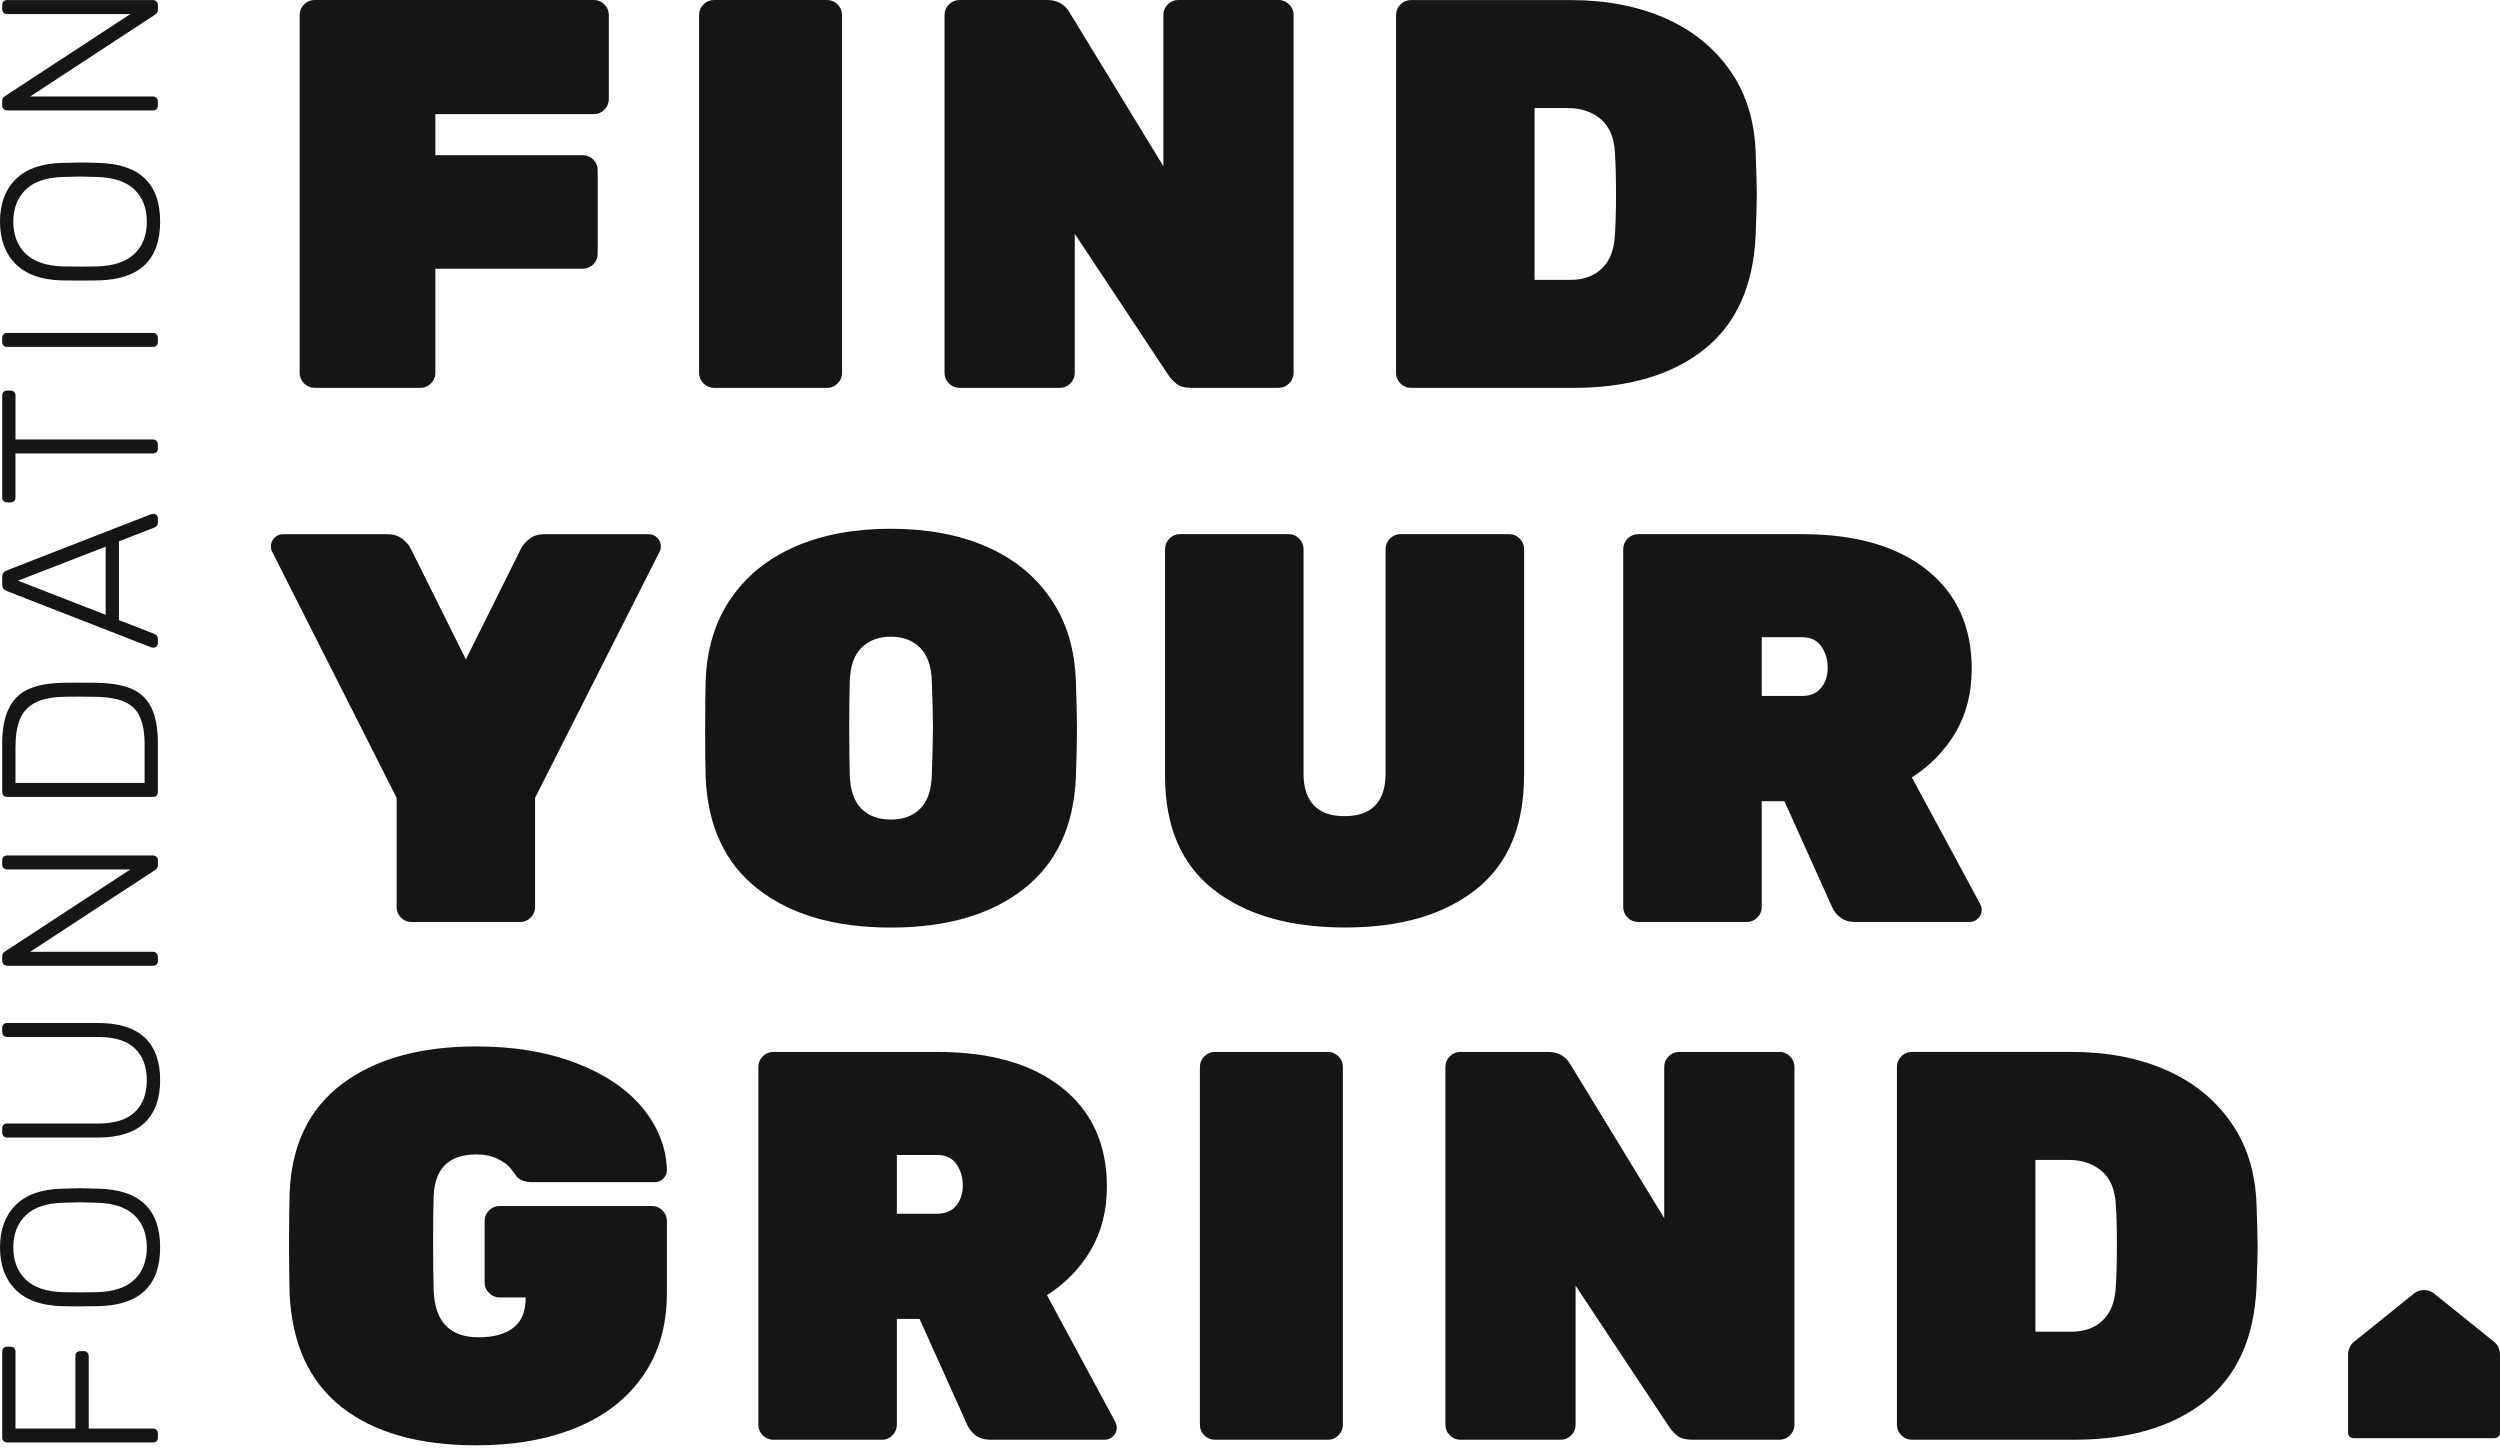 <svg xmlns="http://www.w3.org/2000/svg" width="74" height="43" viewBox="0 0 74 43" fill="#151515"><path d="M45.114 22.961V16.253C45.114 16.133 45.07 16.029 44.982 15.941C44.895 15.854 44.791 15.81 44.671 15.81H41.456C41.336 15.81 41.232 15.854 41.144 15.941C41.057 16.029 41.013 16.133 41.013 16.253V22.895C41.013 23.31 40.912 23.624 40.71 23.838C40.508 24.051 40.204 24.158 39.799 24.158C39.394 24.158 39.091 24.052 38.889 23.838C38.687 23.624 38.585 23.31 38.585 22.895V16.253C38.585 16.133 38.542 16.029 38.454 15.941C38.367 15.854 38.263 15.81 38.142 15.81H34.928C34.808 15.81 34.704 15.854 34.616 15.941C34.529 16.029 34.485 16.133 34.485 16.253V22.961C34.485 24.459 34.964 25.582 35.92 26.331C36.877 27.08 38.174 27.454 39.815 27.454C41.455 27.454 42.734 27.08 43.685 26.331C44.635 25.582 45.111 24.459 45.111 22.961H45.114ZM73.798 39.696L72.031 38.274C71.864 38.154 71.639 38.154 71.472 38.274L69.705 39.696C69.579 39.786 69.503 39.932 69.503 40.087V42.409C69.503 42.498 69.575 42.57 69.664 42.57H73.839C73.928 42.57 74 42.498 74 42.409V40.087C74 39.932 73.924 39.786 73.798 39.696ZM66.023 33.202C65.542 32.524 64.896 32.01 64.087 31.66C63.278 31.311 62.354 31.136 61.316 31.136H56.592C56.472 31.136 56.368 31.18 56.28 31.267C56.193 31.355 56.149 31.459 56.149 31.579V42.173C56.149 42.294 56.193 42.397 56.28 42.485C56.368 42.572 56.472 42.616 56.592 42.616H61.397C63.015 42.616 64.302 42.239 65.26 41.484C66.217 40.73 66.728 39.599 66.793 38.089C66.815 37.499 66.826 37.1 66.826 36.892C66.826 36.673 66.815 36.258 66.793 35.646C66.76 34.695 66.504 33.881 66.022 33.203L66.023 33.202ZM62.628 38.089C62.605 38.526 62.478 38.857 62.243 39.081C62.008 39.306 61.698 39.418 61.316 39.418H60.249V34.334H61.233C61.626 34.334 61.952 34.444 62.209 34.662C62.465 34.881 62.604 35.209 62.627 35.646C62.649 35.941 62.66 36.346 62.66 36.86C62.66 37.374 62.649 37.773 62.627 38.091L62.628 38.089ZM41.767 11.481H46.572C48.19 11.481 49.477 11.104 50.434 10.35C51.39 9.595 51.901 8.464 51.968 6.954C51.989 6.364 52.001 5.965 52.001 5.757C52.001 5.539 51.99 5.123 51.968 4.511C51.934 3.56 51.678 2.746 51.196 2.068C50.715 1.39 50.07 0.876 49.261 0.527C48.452 0.177 47.527 0.002 46.489 0.002H41.766C41.645 0.002 41.541 0.046 41.454 0.133C41.367 0.221 41.323 0.325 41.323 0.445V11.039C41.323 11.16 41.367 11.264 41.454 11.351C41.541 11.438 41.645 11.482 41.766 11.482L41.767 11.481ZM45.424 3.199H46.408C46.801 3.199 47.127 3.309 47.383 3.527C47.639 3.746 47.779 4.074 47.801 4.511C47.822 4.806 47.834 5.211 47.834 5.725C47.834 6.239 47.824 6.638 47.801 6.956C47.779 7.393 47.651 7.723 47.416 7.948C47.181 8.172 46.872 8.284 46.489 8.284H45.423V3.198L45.424 3.199ZM28.401 11.481H31.37C31.49 11.481 31.594 11.437 31.682 11.35C31.769 11.262 31.813 11.159 31.813 11.038V6.921L34.584 11.103C34.651 11.201 34.732 11.29 34.83 11.365C34.928 11.442 35.071 11.48 35.256 11.48H37.847C37.968 11.48 38.072 11.436 38.159 11.349C38.246 11.261 38.29 11.157 38.29 11.037V0.443C38.29 0.322 38.246 0.218 38.159 0.131C38.072 0.044 37.968 0 37.847 0H34.879C34.758 0 34.654 0.044 34.567 0.131C34.479 0.218 34.436 0.322 34.436 0.443V4.92L31.664 0.377C31.521 0.125 31.298 0 30.992 0H28.401C28.281 0 28.177 0.044 28.089 0.131C28.002 0.218 27.958 0.322 27.958 0.443V11.037C27.958 11.157 28.002 11.261 28.089 11.349C28.177 11.436 28.281 11.48 28.401 11.48V11.481ZM9.312 11.481H12.444C12.565 11.481 12.669 11.437 12.756 11.35C12.844 11.262 12.887 11.159 12.887 11.038V7.955H17.25C17.37 7.955 17.474 7.911 17.561 7.824C17.649 7.736 17.692 7.632 17.692 7.512V5.035C17.692 4.915 17.649 4.811 17.561 4.724C17.474 4.636 17.37 4.593 17.25 4.593H12.887V3.379H17.578C17.698 3.379 17.802 3.335 17.89 3.248C17.977 3.16 18.021 3.056 18.021 2.936V0.443C18.021 0.322 17.977 0.218 17.89 0.131C17.802 0.044 17.698 0 17.578 0H9.313C9.192 0 9.088 0.044 9.001 0.131C8.914 0.218 8.87 0.322 8.87 0.443V11.037C8.87 11.157 8.914 11.261 9.001 11.349C9.088 11.436 9.192 11.48 9.313 11.48L9.312 11.481ZM58.552 27.185C58.623 27.114 58.659 27.029 58.659 26.931C58.659 26.877 58.642 26.816 58.609 26.75L56.592 23.011C57.139 22.662 57.57 22.215 57.888 21.675C58.204 21.134 58.363 20.508 58.363 19.797C58.363 18.551 57.921 17.575 57.035 16.869C56.149 16.164 54.92 15.811 53.344 15.811H48.49C48.369 15.811 48.265 15.855 48.178 15.942C48.091 16.03 48.047 16.134 48.047 16.254V26.848C48.047 26.969 48.091 27.073 48.178 27.16C48.265 27.247 48.369 27.291 48.49 27.291H51.704C51.825 27.291 51.929 27.247 52.016 27.16C52.103 27.073 52.147 26.969 52.147 26.848V23.715H52.819L54.229 26.848C54.273 26.958 54.352 27.058 54.466 27.152C54.581 27.245 54.737 27.291 54.934 27.291H58.296C58.394 27.291 58.479 27.256 58.55 27.185H58.552ZM53.903 20.363C53.772 20.521 53.585 20.6 53.346 20.6H52.148V18.862H53.346C53.597 18.862 53.786 18.951 53.911 19.132C54.036 19.313 54.1 19.523 54.1 19.764C54.1 20.005 54.034 20.204 53.903 20.363ZM24.482 11.482C24.602 11.482 24.706 11.438 24.793 11.351C24.881 11.264 24.924 11.16 24.924 11.039V0.443C24.924 0.322 24.881 0.218 24.793 0.131C24.706 0.044 24.602 0 24.482 0H21.136C21.016 0 20.912 0.044 20.824 0.131C20.737 0.218 20.693 0.322 20.693 0.443V11.037C20.693 11.157 20.737 11.261 20.824 11.349C20.912 11.436 21.016 11.48 21.136 11.48H24.482V11.482ZM26.368 27.456C28.008 27.456 29.314 27.08 30.287 26.325C31.26 25.57 31.78 24.472 31.845 23.029C31.867 22.439 31.878 21.963 31.878 21.603C31.878 21.242 31.867 20.756 31.845 20.143C31.812 19.203 31.564 18.394 31.098 17.716C30.633 17.038 29.997 16.525 29.188 16.175C28.379 15.825 27.439 15.651 26.366 15.651C25.294 15.651 24.354 15.825 23.545 16.175C22.736 16.525 22.1 17.038 21.634 17.716C21.169 18.394 20.921 19.203 20.888 20.143C20.878 20.449 20.872 20.935 20.872 21.603C20.872 22.27 20.878 22.734 20.888 23.029C20.954 24.472 21.473 25.572 22.446 26.325C23.419 27.08 24.725 27.456 26.365 27.456H26.368ZM25.154 20.175C25.164 19.726 25.279 19.393 25.498 19.175C25.718 18.956 26.007 18.846 26.368 18.846C26.728 18.846 27.018 18.956 27.237 19.175C27.455 19.393 27.57 19.727 27.582 20.175C27.604 20.765 27.615 21.219 27.615 21.536C27.615 21.832 27.604 22.297 27.582 22.93C27.571 23.379 27.459 23.712 27.245 23.93C27.032 24.149 26.74 24.259 26.368 24.259C25.996 24.259 25.704 24.15 25.49 23.93C25.278 23.712 25.165 23.379 25.154 22.93C25.143 22.613 25.137 22.148 25.137 21.536C25.137 20.925 25.143 20.47 25.154 20.175ZM52.673 31.137H49.704C49.583 31.137 49.479 31.181 49.392 31.268C49.305 31.356 49.261 31.46 49.261 31.58V36.057L46.489 31.514C46.346 31.262 46.123 31.137 45.817 31.137H43.226C43.106 31.137 43.002 31.181 42.915 31.268C42.827 31.356 42.784 31.46 42.784 31.58V42.174C42.784 42.295 42.827 42.399 42.915 42.486C43.002 42.573 43.106 42.617 43.226 42.617H46.195C46.316 42.617 46.42 42.573 46.507 42.486C46.594 42.399 46.638 42.295 46.638 42.174V38.057L49.41 42.239C49.476 42.337 49.557 42.426 49.655 42.501C49.753 42.578 49.895 42.616 50.082 42.616H52.673C52.793 42.616 52.897 42.572 52.984 42.485C53.072 42.397 53.115 42.294 53.115 42.173V31.579C53.115 31.459 53.072 31.355 52.984 31.267C52.897 31.18 52.793 31.136 52.673 31.136V31.137ZM30.992 38.337C31.539 37.988 31.97 37.541 32.288 37.001C32.604 36.46 32.764 35.834 32.764 35.123C32.764 33.877 32.321 32.9 31.435 32.195C30.549 31.49 29.32 31.137 27.744 31.137H22.89C22.769 31.137 22.665 31.181 22.578 31.268C22.491 31.356 22.447 31.46 22.447 31.58V42.174C22.447 42.295 22.491 42.399 22.578 42.486C22.665 42.573 22.769 42.617 22.89 42.617H26.104C26.225 42.617 26.329 42.573 26.416 42.486C26.503 42.399 26.547 42.295 26.547 42.174V39.041H27.219L28.629 42.174C28.673 42.284 28.752 42.384 28.866 42.478C28.981 42.571 29.137 42.617 29.334 42.617H32.696C32.794 42.617 32.879 42.582 32.95 42.511C33.021 42.44 33.056 42.355 33.056 42.257C33.056 42.203 33.04 42.142 33.007 42.076L30.99 38.337H30.992ZM28.302 35.689C28.171 35.847 27.984 35.926 27.744 35.926H26.547V34.188H27.744C27.996 34.188 28.185 34.277 28.31 34.458C28.435 34.639 28.499 34.849 28.499 35.09C28.499 35.331 28.433 35.53 28.302 35.689ZM39.306 31.137H35.96C35.84 31.137 35.736 31.181 35.648 31.268C35.561 31.356 35.517 31.46 35.517 31.58V42.174C35.517 42.295 35.561 42.399 35.648 42.486C35.736 42.573 35.84 42.617 35.96 42.617H39.306C39.426 42.617 39.53 42.573 39.617 42.486C39.705 42.399 39.749 42.295 39.749 42.174V31.58C39.749 31.46 39.705 31.356 39.617 31.268C39.53 31.181 39.426 31.137 39.306 31.137ZM11.738 26.849C11.738 26.97 11.782 27.074 11.869 27.161C11.957 27.249 12.061 27.292 12.181 27.292H15.396C15.516 27.292 15.62 27.249 15.707 27.161C15.795 27.074 15.838 26.97 15.838 26.849V23.618L19.529 16.32C19.551 16.277 19.562 16.227 19.562 16.173C19.562 16.075 19.526 15.99 19.456 15.919C19.385 15.848 19.3 15.812 19.202 15.812H16.118C15.932 15.812 15.782 15.86 15.667 15.952C15.553 16.045 15.474 16.135 15.43 16.222L13.79 19.518L12.149 16.222C12.106 16.135 12.027 16.045 11.912 15.952C11.797 15.86 11.646 15.812 11.461 15.812H8.377C8.279 15.812 8.194 15.848 8.124 15.919C8.053 15.99 8.017 16.075 8.017 16.173C8.017 16.227 8.028 16.277 8.05 16.32L11.741 23.618V26.849H11.738ZM14.1 34.171C14.341 34.171 14.551 34.215 14.732 34.302C14.913 34.39 15.046 34.491 15.133 34.606C15.221 34.72 15.271 34.789 15.281 34.811C15.379 34.932 15.537 34.992 15.757 34.992H19.381C19.479 34.992 19.564 34.956 19.635 34.886C19.706 34.815 19.741 34.73 19.741 34.632C19.719 33.964 19.479 33.353 19.02 32.795C18.561 32.238 17.905 31.795 17.051 31.467C16.199 31.139 15.215 30.974 14.099 30.974C12.438 30.974 11.115 31.343 10.13 32.081C9.146 32.819 8.627 33.898 8.572 35.32C8.562 35.626 8.556 36.124 8.556 36.813C8.556 37.501 8.562 37.977 8.572 38.272C8.638 39.771 9.152 40.897 10.113 41.651C11.076 42.406 12.404 42.782 14.099 42.782C15.214 42.782 16.195 42.61 17.043 42.266C17.89 41.922 18.552 41.411 19.027 40.732C19.503 40.054 19.74 39.235 19.74 38.272V36.141C19.74 36.02 19.697 35.916 19.609 35.829C19.522 35.742 19.418 35.698 19.297 35.698H14.787C14.667 35.698 14.563 35.742 14.476 35.829C14.388 35.916 14.345 36.02 14.345 36.141V37.961C14.345 38.081 14.388 38.185 14.476 38.272C14.563 38.36 14.667 38.404 14.787 38.404H15.559V38.42C15.559 38.825 15.436 39.12 15.19 39.306C14.944 39.492 14.602 39.584 14.165 39.584C13.312 39.584 12.87 39.12 12.837 38.191C12.826 37.874 12.82 37.403 12.82 36.781C12.82 36.159 12.826 35.698 12.837 35.403C12.87 34.583 13.29 34.172 14.099 34.172L14.1 34.171ZM0.216 3.269H4.529C4.573 3.269 4.608 3.256 4.634 3.23C4.66 3.203 4.673 3.168 4.673 3.125V3.007C4.673 2.963 4.66 2.926 4.634 2.898C4.608 2.87 4.573 2.855 4.529 2.855H0.894L4.595 0.431C4.648 0.396 4.674 0.35 4.674 0.293V0.148C4.674 0.104 4.66 0.068 4.632 0.043C4.603 0.015 4.567 0.002 4.523 0.002H0.216C0.168 0.002 0.13 0.015 0.104 0.043C0.078 0.068 0.065 0.106 0.065 0.155V0.273C0.065 0.316 0.079 0.352 0.107 0.378C0.136 0.404 0.172 0.417 0.216 0.417H3.858L0.144 2.847C0.091 2.883 0.065 2.929 0.065 2.985V3.124C0.065 3.167 0.079 3.203 0.107 3.229C0.136 3.255 0.172 3.268 0.216 3.268V3.269ZM0.065 17.302C0.065 17.394 0.109 17.457 0.196 17.493L4.47 19.159L4.542 19.172C4.577 19.172 4.608 19.159 4.634 19.132C4.66 19.106 4.673 19.075 4.673 19.04V18.909C4.673 18.87 4.662 18.838 4.64 18.813C4.617 18.79 4.596 18.773 4.574 18.764L3.52 18.355V16.024L4.574 15.615C4.596 15.607 4.617 15.591 4.64 15.566C4.662 15.542 4.673 15.509 4.673 15.47V15.339C4.673 15.303 4.66 15.273 4.634 15.247C4.608 15.221 4.577 15.208 4.542 15.208L4.47 15.221L0.196 16.886C0.109 16.921 0.065 16.984 0.065 17.077V17.302ZM3.127 16.182V18.197L0.533 17.189L3.127 16.182ZM2.923 4.823C2.659 4.813 2.475 4.81 2.37 4.81C2.265 4.81 2.081 4.815 1.817 4.823C1.22 4.841 0.768 5.002 0.461 5.309C0.154 5.616 0 6.035 0 6.561C0 7.088 0.154 7.505 0.461 7.812C0.768 8.119 1.22 8.282 1.817 8.3C1.949 8.304 2.134 8.305 2.37 8.305C2.606 8.305 2.792 8.303 2.923 8.3C4.134 8.269 4.74 7.689 4.74 6.561C4.74 5.433 4.134 4.854 2.923 4.823ZM3.987 7.506C3.747 7.741 3.382 7.867 2.891 7.885C2.759 7.89 2.586 7.891 2.37 7.891C2.154 7.891 1.982 7.889 1.849 7.885C1.358 7.867 0.992 7.74 0.753 7.504C0.514 7.266 0.394 6.953 0.394 6.562C0.394 6.171 0.514 5.857 0.753 5.62C0.993 5.383 1.358 5.255 1.849 5.239C2.113 5.23 2.286 5.226 2.37 5.226C2.454 5.226 2.626 5.23 2.891 5.239C3.382 5.256 3.748 5.383 3.987 5.618C4.227 5.853 4.346 6.168 4.346 6.562C4.346 6.957 4.227 7.272 3.987 7.507V7.506ZM0.065 23.445C0.065 23.488 0.079 23.524 0.107 23.55C0.136 23.576 0.172 23.589 0.216 23.589H4.529C4.573 23.589 4.608 23.576 4.634 23.55C4.66 23.523 4.673 23.488 4.673 23.445V22.01C4.673 21.562 4.609 21.208 4.482 20.95C4.354 20.69 4.163 20.506 3.905 20.393C3.649 20.281 3.309 20.221 2.889 20.211C2.756 20.207 2.581 20.206 2.362 20.206C2.142 20.206 1.973 20.208 1.841 20.211C1.442 20.221 1.112 20.281 0.854 20.393C0.595 20.506 0.398 20.693 0.265 20.96C0.131 21.226 0.064 21.586 0.064 22.043V23.446L0.065 23.445ZM0.461 22.075C0.461 21.561 0.574 21.194 0.799 20.972C1.025 20.75 1.385 20.635 1.876 20.626C2.008 20.621 2.171 20.62 2.364 20.62C2.558 20.62 2.727 20.622 2.858 20.626C3.21 20.635 3.487 20.684 3.69 20.775C3.895 20.864 4.043 21.011 4.138 21.213C4.232 21.415 4.28 21.691 4.28 22.042V23.174H0.459V22.075H0.461ZM4.53 42.284H2.626V40.144C2.626 40.1 2.613 40.064 2.587 40.036C2.561 40.007 2.526 39.993 2.482 39.993H2.383C2.335 39.993 2.298 40.006 2.271 40.032C2.245 40.059 2.232 40.096 2.232 40.144V42.284H0.459V40.012C0.459 39.968 0.446 39.932 0.42 39.903C0.394 39.875 0.359 39.861 0.315 39.861H0.217C0.169 39.861 0.131 39.874 0.105 39.9C0.079 39.926 0.066 39.964 0.066 40.012V42.553C0.066 42.597 0.08 42.632 0.109 42.658C0.137 42.684 0.174 42.697 0.217 42.697H4.53C4.574 42.697 4.609 42.684 4.635 42.658C4.661 42.631 4.674 42.597 4.674 42.553V42.435C4.674 42.392 4.661 42.355 4.635 42.327C4.609 42.298 4.574 42.284 4.53 42.284ZM0.065 28.304V28.442C0.065 28.486 0.079 28.522 0.107 28.548C0.136 28.573 0.172 28.587 0.216 28.587H4.529C4.573 28.587 4.608 28.573 4.634 28.548C4.66 28.52 4.673 28.486 4.673 28.442V28.324C4.673 28.281 4.66 28.244 4.634 28.216C4.608 28.187 4.573 28.173 4.529 28.173H0.894L4.595 25.75C4.648 25.715 4.674 25.669 4.674 25.612V25.466C4.674 25.423 4.66 25.387 4.632 25.361C4.603 25.334 4.567 25.321 4.523 25.321H0.216C0.168 25.321 0.13 25.334 0.104 25.361C0.078 25.387 0.065 25.425 0.065 25.474V25.592C0.065 25.635 0.079 25.671 0.107 25.697C0.136 25.723 0.172 25.736 0.216 25.736H3.858L0.144 28.166C0.091 28.202 0.065 28.248 0.065 28.304ZM0.065 14.726C0.065 14.77 0.079 14.805 0.107 14.831C0.136 14.858 0.172 14.871 0.216 14.871H0.314C0.358 14.871 0.393 14.858 0.419 14.831C0.445 14.805 0.458 14.77 0.458 14.726V13.422H4.528C4.571 13.422 4.607 13.409 4.633 13.383C4.659 13.357 4.672 13.322 4.672 13.278V13.16C4.672 13.117 4.659 13.08 4.633 13.052C4.607 13.023 4.571 13.009 4.528 13.009H0.459V11.711C0.459 11.668 0.446 11.631 0.42 11.602C0.394 11.574 0.359 11.56 0.315 11.56H0.217C0.169 11.56 0.131 11.573 0.105 11.6C0.079 11.626 0.066 11.664 0.066 11.712V14.728L0.065 14.726ZM2.89 30.28H0.216C0.172 30.28 0.136 30.293 0.107 30.319C0.079 30.346 0.065 30.38 0.065 30.424V30.543C0.065 30.587 0.078 30.624 0.104 30.652C0.13 30.68 0.168 30.695 0.216 30.695H2.91C3.393 30.695 3.753 30.807 3.989 31.03C4.227 31.254 4.345 31.568 4.345 31.972C4.345 32.376 4.227 32.696 3.989 32.92C3.752 33.145 3.392 33.256 2.91 33.256H0.216C0.168 33.256 0.13 33.269 0.104 33.295C0.078 33.321 0.065 33.359 0.065 33.407V33.526C0.065 33.57 0.079 33.605 0.107 33.631C0.136 33.659 0.172 33.672 0.216 33.672H2.89C3.513 33.672 3.977 33.525 4.282 33.233C4.587 32.942 4.74 32.521 4.74 31.972C4.74 31.423 4.589 31.004 4.286 30.715C3.982 30.425 3.517 30.28 2.89 30.28ZM2.923 35.185C2.659 35.177 2.475 35.172 2.37 35.172C2.265 35.172 2.081 35.177 1.817 35.185C1.22 35.203 0.768 35.365 0.461 35.673C0.154 35.98 0 36.397 0 36.924C0 37.45 0.154 37.867 0.461 38.174C0.768 38.481 1.22 38.644 1.817 38.662C1.949 38.667 2.134 38.668 2.37 38.668C2.606 38.668 2.792 38.666 2.923 38.662C4.134 38.631 4.74 38.052 4.74 36.924C4.74 35.796 4.134 35.216 2.923 35.185ZM3.987 37.869C3.747 38.104 3.382 38.23 2.891 38.248C2.759 38.252 2.586 38.255 2.37 38.255C2.154 38.255 1.982 38.252 1.849 38.248C1.358 38.23 0.992 38.104 0.753 37.866C0.514 37.629 0.394 37.316 0.394 36.924C0.394 36.532 0.514 36.22 0.753 35.983C0.993 35.745 1.358 35.618 1.849 35.601C2.113 35.592 2.286 35.588 2.37 35.588C2.454 35.588 2.626 35.593 2.891 35.601C3.382 35.619 3.748 35.745 3.987 35.98C4.227 36.215 4.346 36.529 4.346 36.925C4.346 37.321 4.227 37.636 3.987 37.87V37.869ZM0.209 10.268H4.529C4.573 10.268 4.608 10.255 4.634 10.229C4.66 10.202 4.673 10.168 4.673 10.124V9.999C4.673 9.955 4.66 9.92 4.634 9.894C4.608 9.868 4.573 9.855 4.529 9.855H0.209C0.165 9.855 0.13 9.868 0.104 9.894C0.078 9.921 0.065 9.955 0.065 9.999V10.124C0.065 10.168 0.078 10.203 0.104 10.229C0.13 10.255 0.165 10.268 0.209 10.268Z"></path></svg>